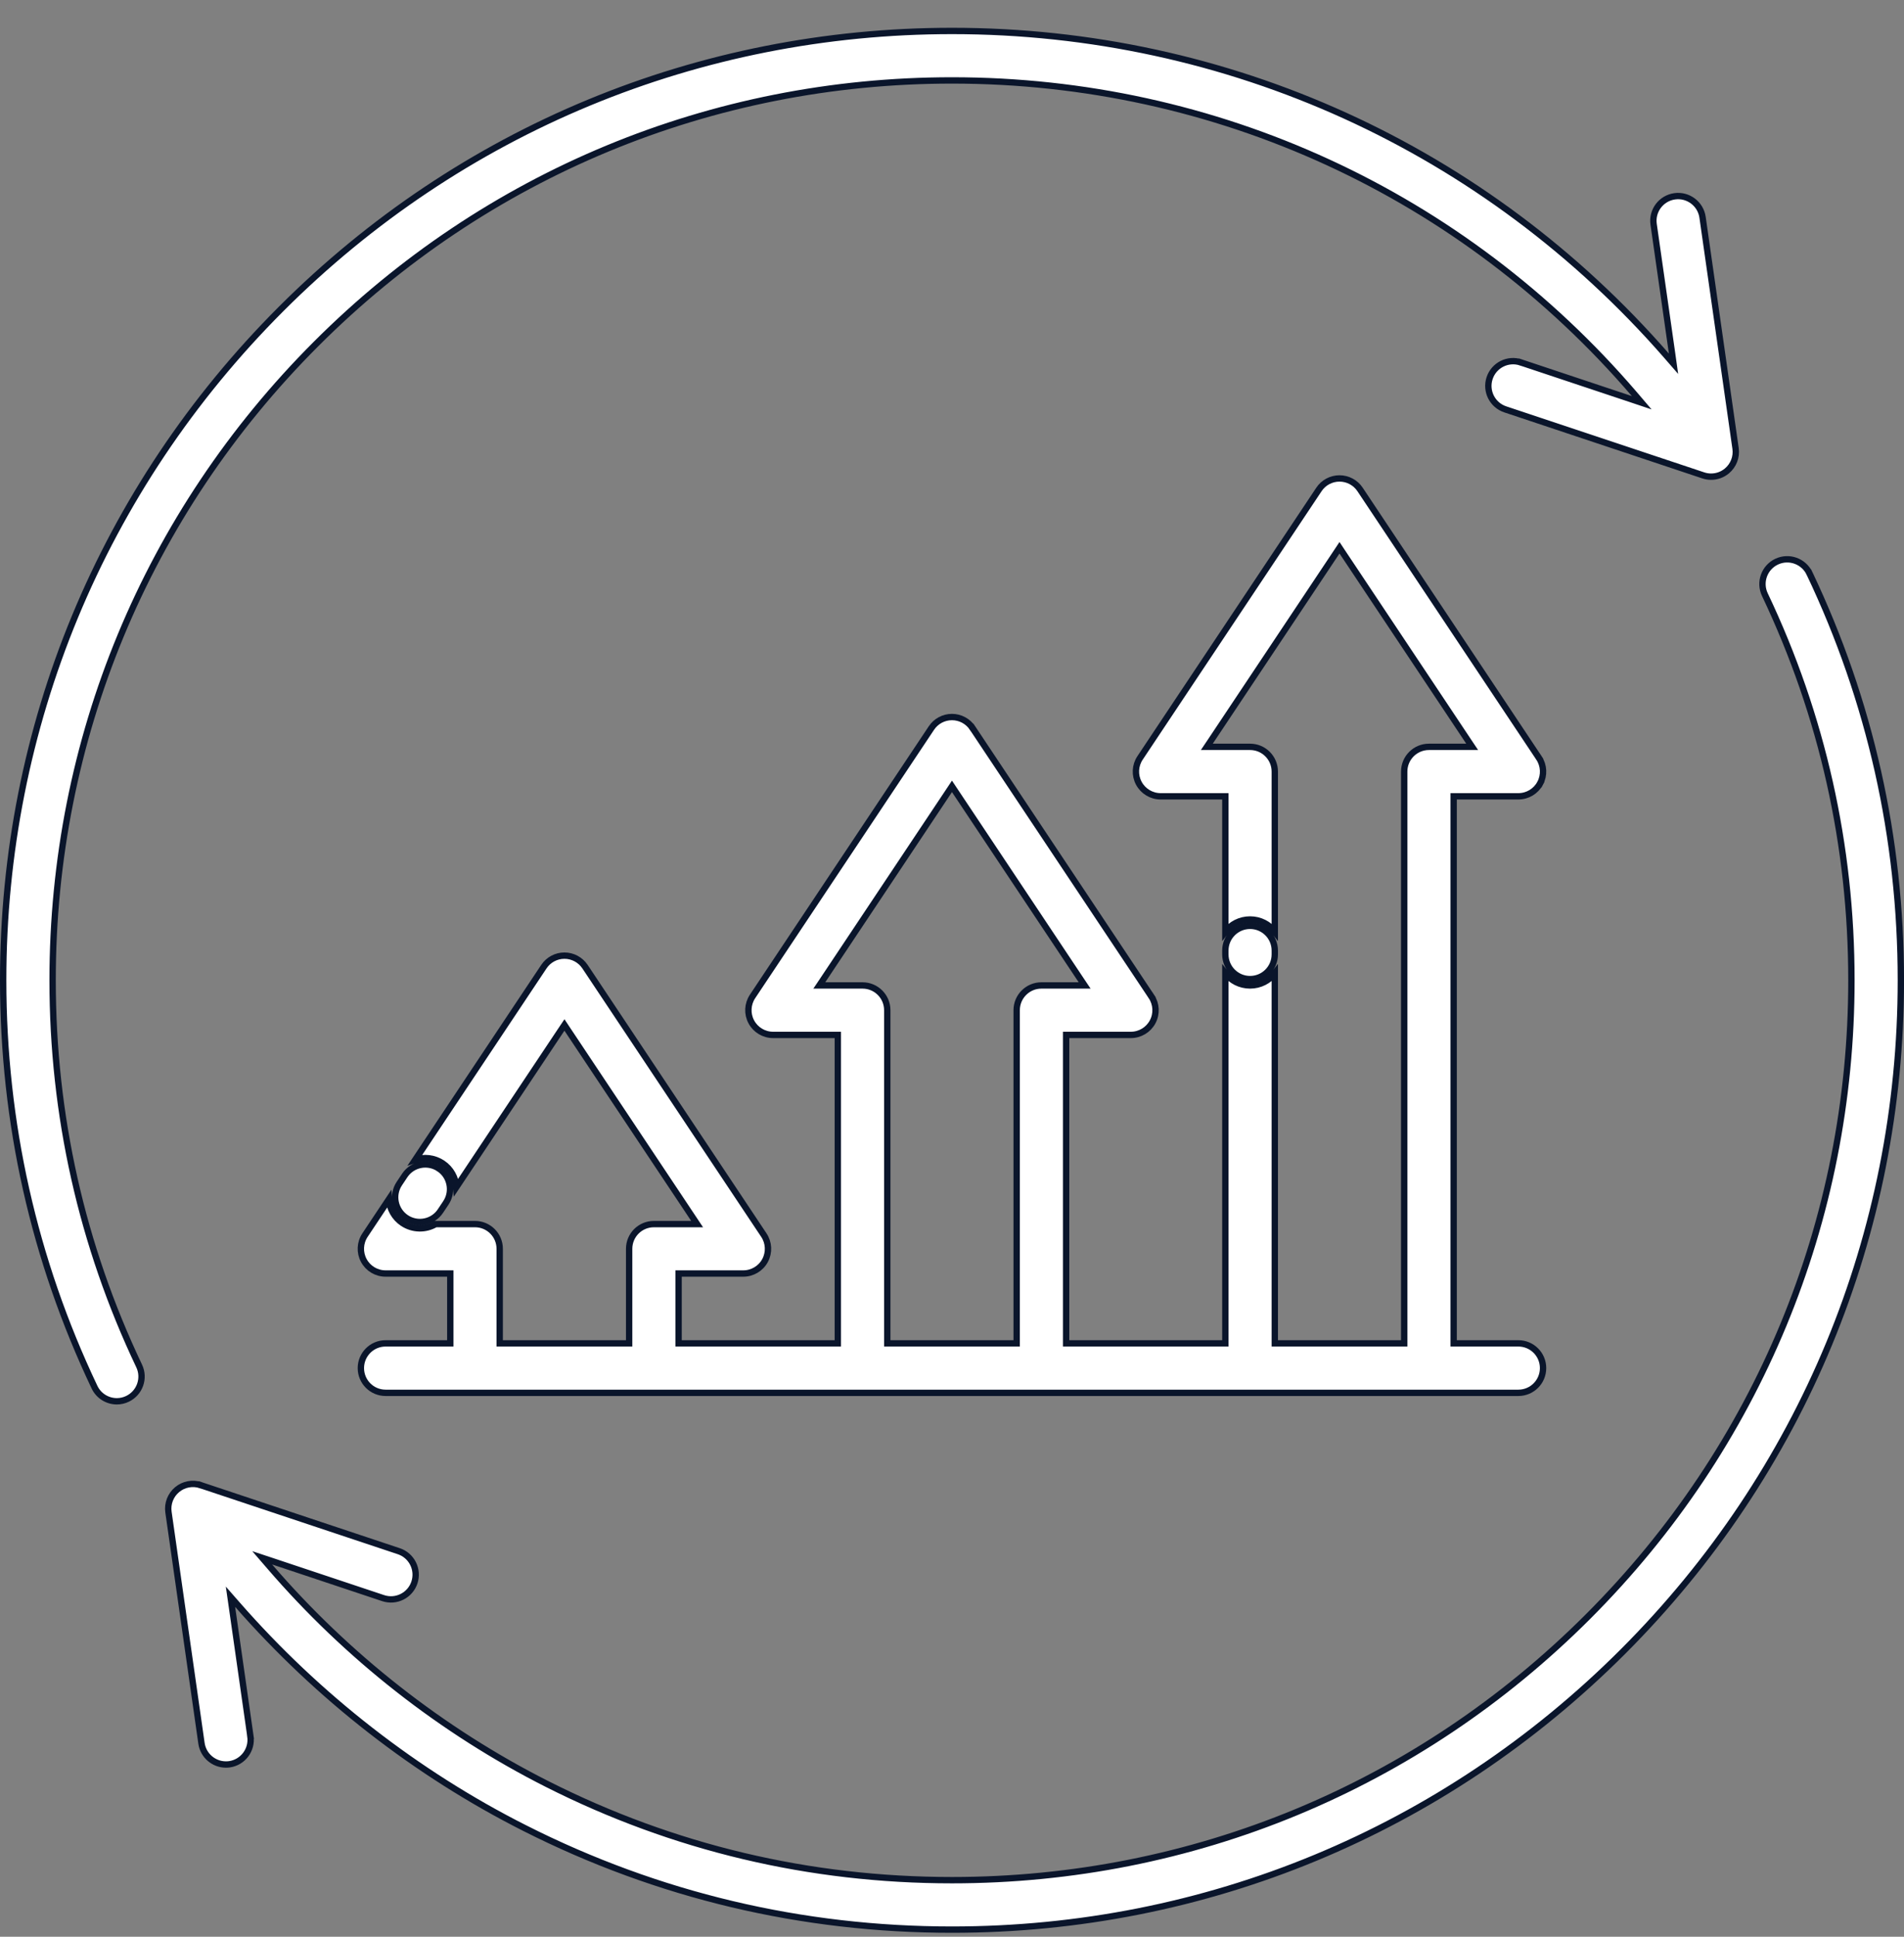 <svg xmlns="http://www.w3.org/2000/svg" width="60" height="61" viewBox="0 0 60 61" fill="none"><rect x="0" y="0" width="60" height="61" fill="#808080" stroke="none"/><g clip-path="url(#clip0_4611_195210)"><path d="M8.606 49.179L8.262 49.065L8.499 49.339C10.93 52.164 13.925 54.515 17.239 56.189C21.218 58.199 25.512 59.218 30.001 59.218C37.571 59.218 44.689 56.27 50.042 50.917C55.395 45.564 58.343 38.446 58.343 30.876C58.343 26.625 57.425 22.538 55.616 18.729C55.431 18.34 55.596 17.876 55.985 17.691C56.374 17.507 56.838 17.672 57.023 18.061L57.113 18.018L57.023 18.061C58.933 22.08 59.901 26.392 59.901 30.876C59.901 38.862 56.791 46.371 51.144 52.018C45.496 57.666 37.988 60.776 30.001 60.776C25.265 60.776 20.735 59.7 16.537 57.58L16.492 57.669L16.537 57.58C13.116 55.852 10.02 53.439 7.485 50.544L7.263 50.291L7.311 50.624L7.891 54.686L7.99 54.672L7.891 54.686C7.952 55.112 7.656 55.507 7.23 55.568C7.193 55.573 7.156 55.575 7.119 55.575C6.738 55.575 6.405 55.295 6.349 54.907L5.309 47.626C5.309 47.626 5.309 47.626 5.309 47.626C5.271 47.359 5.374 47.091 5.581 46.918L5.581 46.918C5.788 46.745 6.07 46.692 6.326 46.777L6.358 46.682L6.326 46.777L12.567 48.857C12.975 48.993 13.195 49.434 13.059 49.843C12.923 50.251 12.482 50.471 12.074 50.335L8.606 49.179Z" fill="white" stroke="#0A152B" stroke-width="0.2"></path><path d="M51.392 12.57L51.735 12.685L51.5 12.41C46.1 6.119 38.333 2.533 30 2.533C22.43 2.533 15.312 5.481 9.959 10.834C4.606 16.187 1.658 23.305 1.658 30.875C1.658 35.126 2.575 39.212 4.385 43.022C4.57 43.41 4.404 43.875 4.016 44.059L4.016 44.059C3.908 44.111 3.794 44.135 3.682 44.135C3.39 44.135 3.111 43.971 2.978 43.69C1.068 39.67 0.1 35.359 0.1 30.875C0.1 22.888 3.21 15.38 8.857 9.732C14.505 4.085 22.013 0.975 30 0.975C38.706 0.975 46.827 4.684 52.515 11.202L52.737 11.457L52.69 11.122L52.11 7.064C52.049 6.638 52.345 6.244 52.771 6.183L52.771 6.183C53.196 6.122 53.591 6.418 53.652 6.844L54.692 14.124C54.73 14.392 54.627 14.659 54.42 14.832C54.278 14.951 54.101 15.013 53.921 15.013C53.838 15.013 53.755 15 53.675 14.973L53.675 14.973L47.434 12.893C47.026 12.757 46.806 12.316 46.942 11.908C47.078 11.5 47.519 11.279 47.927 11.415L47.959 11.32L47.927 11.415L51.392 12.57Z" fill="white" stroke="#0A152B" stroke-width="0.2"></path><path d="M45.808 42.211V42.311H45.908H47.847C48.278 42.311 48.626 42.66 48.626 43.09C48.626 43.52 48.278 43.869 47.847 43.869H12.151C11.72 43.869 11.372 43.52 11.372 43.09C11.372 42.66 11.72 42.311 12.151 42.311H14.09H14.19V42.211V40.211V40.111H14.09H12.15C11.863 40.111 11.599 39.953 11.464 39.7C11.328 39.447 11.343 39.139 11.502 38.901L11.502 38.901L12.255 37.771C12.274 38.066 12.425 38.348 12.689 38.525L12.689 38.525C13.012 38.739 13.416 38.738 13.729 38.554H13.793H14.968C15.399 38.554 15.747 38.902 15.747 39.333V42.211V42.311H15.847H19.726H19.826V42.211V39.333C19.826 38.902 20.175 38.554 20.605 38.554H21.781H21.968L21.864 38.398L17.87 32.407L17.787 32.282L17.703 32.407L14.38 37.392C14.361 37.098 14.21 36.815 13.946 36.639C13.681 36.463 13.363 36.432 13.084 36.528L17.139 30.446L17.139 30.446C17.283 30.229 17.526 30.099 17.787 30.099C18.047 30.099 18.29 30.229 18.435 30.446L18.435 30.446L24.071 38.901L24.071 38.901C24.23 39.139 24.245 39.447 24.11 39.7L24.11 39.7C23.974 39.953 23.71 40.111 23.423 40.111H21.484H21.384V40.211V42.211V42.311H21.484H26.302H26.402V42.211V32.696V32.596H26.302H24.363C24.075 32.596 23.811 32.438 23.676 32.185C23.54 31.931 23.555 31.624 23.714 31.385L23.714 31.385L29.351 22.931L29.351 22.931C29.495 22.714 29.738 22.584 29.999 22.584C30.259 22.584 30.502 22.714 30.647 22.931L30.73 22.875L30.647 22.931L36.283 31.385L36.367 31.33L36.283 31.385C36.443 31.624 36.458 31.932 36.322 32.185L36.322 32.185C36.187 32.438 35.922 32.596 35.635 32.596H33.696H33.596V32.696V42.211V42.311H33.696H38.514H38.614V42.211V30.653C38.793 30.887 39.075 31.038 39.393 31.038C39.711 31.038 39.993 30.887 40.172 30.653V42.211V42.311H40.272H44.15H44.25V42.211V24.302C44.25 23.872 44.599 23.523 45.029 23.523H46.205H46.392L46.288 23.368L42.294 17.377L42.211 17.252L42.128 17.377L38.134 23.368L38.03 23.523H38.217H39.393C39.823 23.523 40.172 23.872 40.172 24.302V29.346C39.993 29.111 39.711 28.96 39.393 28.96C39.075 28.96 38.793 29.111 38.614 29.346V25.181V25.081H38.514H36.575C36.288 25.081 36.024 24.923 35.888 24.67C35.752 24.416 35.767 24.109 35.927 23.87L35.927 23.87L41.563 15.416L41.563 15.416C41.707 15.199 41.951 15.069 42.211 15.069C42.471 15.069 42.715 15.199 42.859 15.416L42.859 15.416L48.495 23.87L48.579 23.815L48.495 23.87C48.655 24.109 48.67 24.416 48.534 24.67L48.622 24.717L48.534 24.67C48.399 24.923 48.135 25.081 47.847 25.081H45.908H45.808V25.181V42.211ZM12.76 37.014C13 36.663 13.479 36.569 13.835 36.806L13.89 36.722L13.835 36.806C14.191 37.043 14.289 37.524 14.054 37.881C14.053 37.883 14.052 37.884 14.051 37.886L13.88 38.142L13.88 38.142C13.88 38.142 13.88 38.143 13.88 38.143C13.641 38.5 13.158 38.596 12.8 38.358C12.442 38.119 12.345 37.636 12.584 37.278L12.584 37.278L12.584 37.278L12.76 37.014ZM40.172 29.939V30.06C40.172 30.49 39.823 30.838 39.393 30.838C38.963 30.838 38.614 30.49 38.614 30.06V29.939C38.614 29.508 38.963 29.16 39.393 29.16C39.823 29.16 40.172 29.508 40.172 29.939ZM25.922 30.883L25.818 31.038H26.005H27.181C27.611 31.038 27.96 31.387 27.96 31.817V42.211V42.311H28.06H31.938H32.038V42.211V31.817C32.038 31.387 32.387 31.038 32.817 31.038H33.993H34.18L34.076 30.883L30.082 24.892L29.999 24.767L29.916 24.892L25.922 30.883Z" fill="white" stroke="#0A152B" stroke-width="0.2"></path></g><defs><clipPath id="clip0_4611_195210"><rect width="60" height="60" fill="white" transform="translate(0 0.875)"></rect></clipPath></defs></svg>